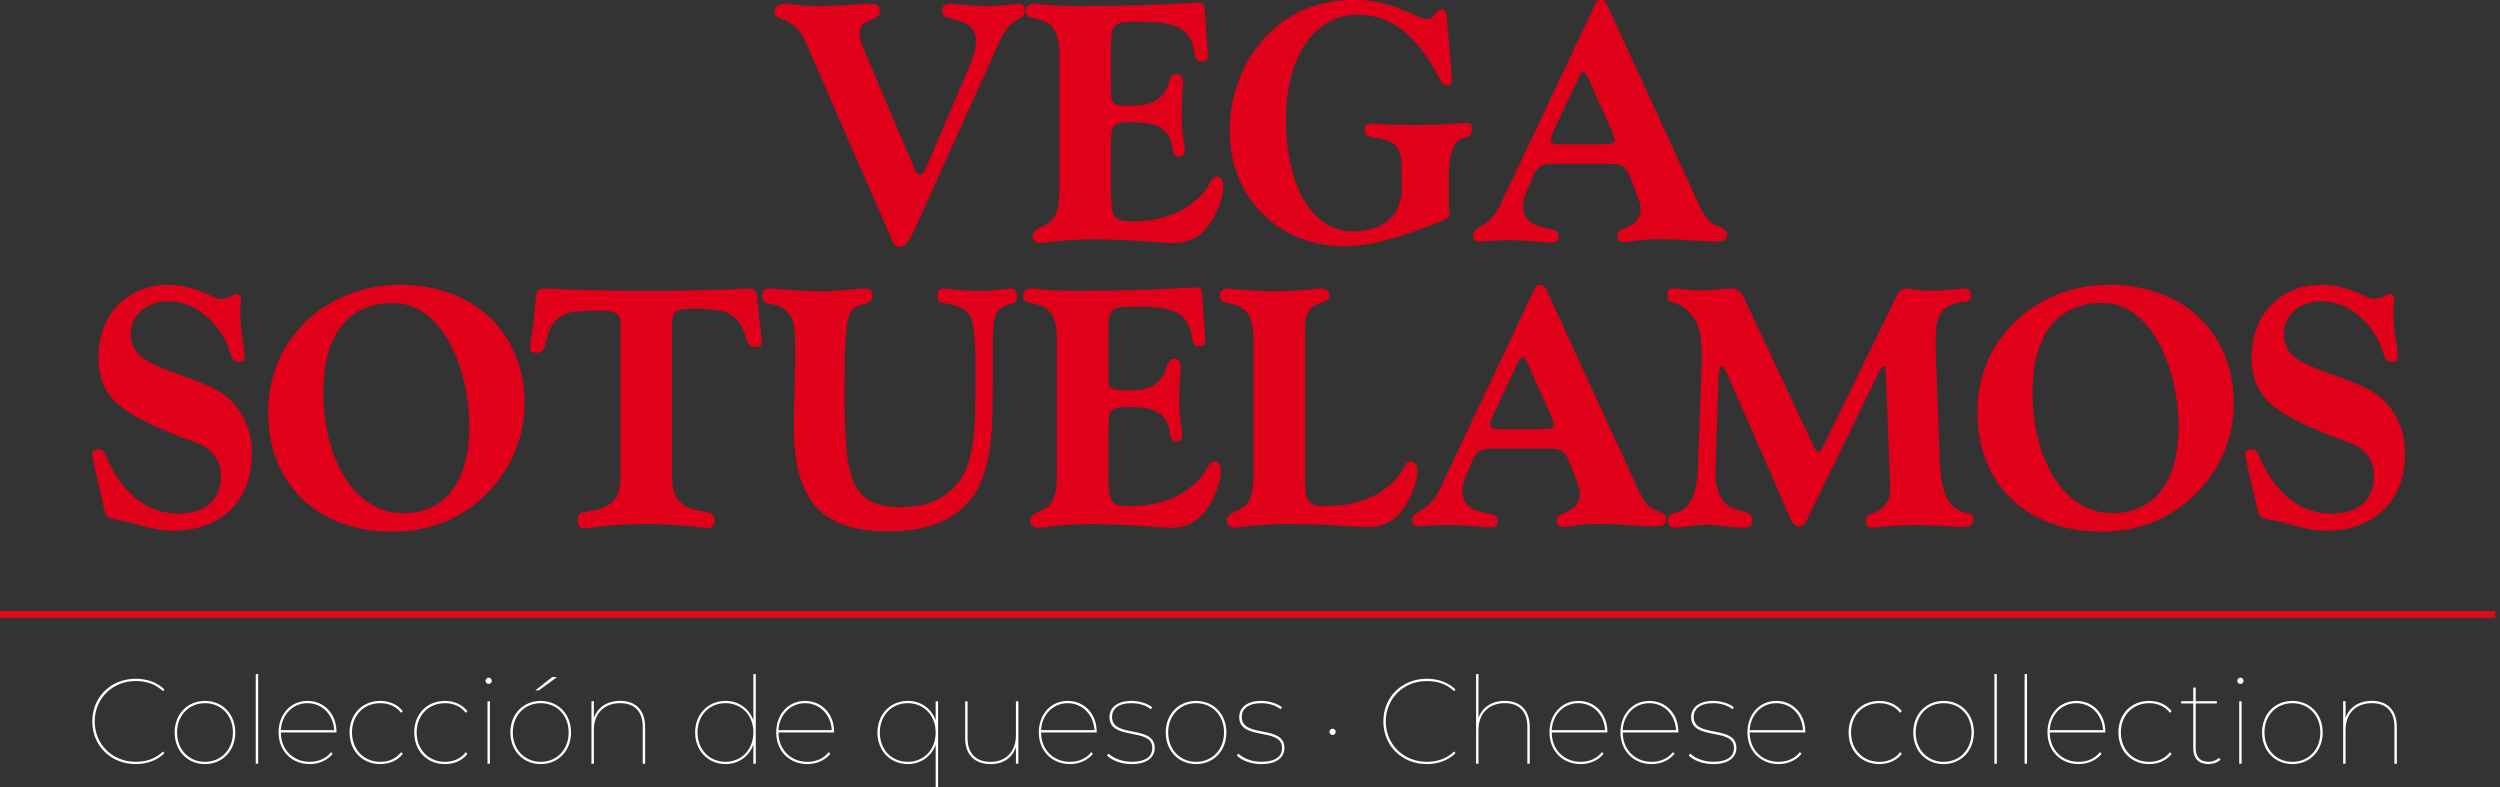 <svg width="343" height="108" viewBox="0 0 343 108" fill="none" xmlns="http://www.w3.org/2000/svg">
<rect x="0" y="0" width="343" height="108" fill="#333333" stroke="none"/>
<g clip-path="url(#clip0_740_185)">
<path d="M110.822 6.462C110.176 4.986 109.761 3.972 108.377 3.137C107.362 2.537 106.254 2.537 106.254 1.615C106.254 1.015 106.808 0.508 107.685 0.508C108.377 0.508 109.899 0.831 112.303 0.831C115.44 0.831 117.89 0.508 119.597 0.508C120.382 0.508 120.705 0.831 120.705 1.523C120.705 2.168 120.382 2.353 119.736 2.63C118.721 3.091 117.936 3.321 117.936 4.613C117.936 5.074 118.167 5.95 118.721 7.242L125.554 23.349C125.738 23.764 125.969 23.948 126.2 23.948C126.476 23.948 126.753 23.764 126.892 23.395L133.171 8.718C133.679 7.519 133.909 6.366 133.909 5.674C133.909 4.152 133.125 3.275 131.418 2.814C130.172 2.445 129.249 2.445 129.249 1.43C129.249 0.877 129.618 0.508 130.403 0.508C130.91 0.508 132.617 0.831 135.621 0.831C137.974 0.831 139.27 0.508 139.686 0.508C140.378 0.508 140.608 0.831 140.608 1.43C140.608 2.445 139.593 2.583 138.763 3.275C137.702 4.198 137.056 5.812 136.133 7.892L126.301 29.677C125.055 32.398 124.502 33.879 123.441 33.879C122.841 33.879 122.564 33.417 122.149 32.403L110.836 6.462H110.822Z" fill="#E1001A"/>
<path d="M145.361 8.077C145.361 5.77 145.13 4.29 144.023 3.367C143.1 2.629 142.177 2.629 141.3 2.399C140.978 2.306 140.701 1.937 140.701 1.522C140.701 0.969 141.116 0.508 141.9 0.508C142.269 0.508 144.299 0.83 148.087 0.83C158.104 0.83 163.414 0.369 164.245 0.369C165.26 0.369 165.213 0.6 165.306 1.707L165.629 6.278C165.675 6.785 165.721 7.154 165.721 7.431C165.721 8.169 165.536 8.445 164.752 8.445C163.783 8.445 164.06 7.431 163.645 6.139C162.768 3.418 160.457 3.003 155.981 3.003C152.844 3.003 152.424 3.233 152.424 6.278V12.417C152.424 14.446 152.609 14.492 155.423 14.492C157.684 14.492 159.026 13.893 159.903 12.463C160.595 11.31 160.411 10.157 161.426 10.157C162.072 10.157 162.302 10.48 162.302 11.218C162.302 12.278 162.118 13.708 162.118 15.512C162.118 18.233 162.533 19.898 162.533 20.498C162.533 21.143 162.394 21.466 161.795 21.466C160.549 21.466 161.103 20.221 160.549 19.068C159.672 17.223 158.104 16.762 154.962 16.762C152.516 16.762 152.424 17.407 152.424 19.949V26.134C152.424 29.455 152.609 30.382 155.146 30.382C159.442 30.382 162.671 29.091 164.978 26.595C166.085 25.35 166.132 24.243 166.962 24.243C167.516 24.243 167.839 24.658 167.839 25.396C167.839 26.642 167.423 28.21 166.547 29.783C165.163 32.227 163.502 33.339 160.96 33.339C159.068 33.339 155.326 32.831 149.831 32.831C146.136 32.831 143.69 33.339 142.629 33.339C142.122 33.339 141.66 32.877 141.66 32.37C141.66 31.217 143.552 31.217 144.521 29.972C145.305 28.957 145.351 27.435 145.351 25.078V8.077H145.361Z" fill="#E1001A"/>
<path d="M198.871 29.308C198.871 30.092 197.579 30.369 195.267 31.291C191.064 32.906 187.512 33.782 184.462 33.782C180.443 33.782 176.799 32.444 174.215 30.226C170.565 27.089 168.72 22.933 168.72 17.855C168.72 12.777 170.704 7.842 174.215 4.47C177.398 1.426 181.14 -0.009 185.943 -0.009C188.896 -0.009 190.93 0.729 192.776 1.467C194.114 2.021 195.037 2.62 195.775 2.62C196.79 2.62 197.021 1.283 197.851 1.283C198.405 1.283 198.451 1.698 198.497 2.528L199.143 9.959C199.189 10.604 199.189 10.973 199.189 11.02C199.189 11.527 199.097 11.711 198.635 11.711C197.574 11.711 197.713 10.881 196.605 9.128C193.653 4.373 190.649 2.021 186.22 2.021C180.633 2.021 176.434 7.422 176.434 16.282C176.434 25.835 180.176 31.743 185.574 31.743C189.777 31.743 192.315 29.621 192.315 25.835V23.436C192.315 21.038 191.899 19.788 190.331 19.28C188.301 18.635 187.239 19.05 187.239 17.851C187.239 17.113 187.424 16.974 188.485 16.974C188.947 16.974 190.7 17.159 193.703 17.159C197.906 17.159 200.352 16.882 201.09 16.882C201.828 16.882 201.92 17.02 201.92 17.712C201.92 19.28 200.813 18.542 199.937 19.373C199.244 20.018 198.783 21.633 198.783 23.944V27.73C198.783 28.653 198.875 29.16 198.875 29.299L198.871 29.308Z" fill="#E1001A"/>
<path d="M218.77 0.784C219 0.231 219.231 0 219.646 0C220.108 0 220.292 0.231 220.569 0.83L233.174 28.247C233.866 29.723 234.558 30.553 235.112 30.783C236.311 31.291 236.957 31.383 236.957 32.167C236.957 32.997 236.404 33.136 235.204 33.136C233.174 33.136 230.678 32.813 227.817 32.813C224.957 32.813 223.476 33.228 222.922 33.228C222.23 33.228 221.907 32.905 221.907 32.398C221.907 31.521 222.553 31.521 223.568 31.014C224.583 30.507 225.091 29.723 225.091 28.662C225.091 28.154 224.952 27.693 224.814 27.278L223.66 24.326C222.968 22.573 222.368 22.481 220.431 22.481H213.644C211.845 22.481 211.06 22.481 210.364 24.095L209.349 26.448C209.118 27.001 208.979 27.647 208.979 28.339C208.979 29.676 209.718 30.599 211.148 31.06C212.717 31.567 213.824 31.291 213.824 32.398C213.824 33.09 213.547 33.274 212.809 33.274C211.563 33.274 209.579 32.951 206.899 32.951C205.145 32.951 203.9 33.136 203.208 33.136C202.423 33.136 202.1 32.951 202.1 32.352C202.1 31.614 202.562 31.429 203.161 31.06C205.007 29.999 205.515 28.8 206.207 27.319L218.77 0.784ZM219.877 19.801C221.031 19.801 221.538 19.663 221.538 19.248C221.538 19.017 221.353 18.417 220.984 17.587L217.801 10.526C217.616 10.11 217.386 9.926 217.201 9.926C217.017 9.926 216.832 10.157 216.601 10.618L213.044 18.187C212.86 18.602 212.767 18.971 212.767 19.201C212.767 19.663 213.229 19.801 214.244 19.801H219.877Z" fill="#E1001A"/>
<path d="M12.872 63.582C12.78 63.075 12.642 62.614 12.642 62.199C12.642 61.876 13.011 61.645 13.657 61.645C14.487 61.645 14.441 62.983 16.01 65.386C18.178 68.707 21.089 70.464 24.411 70.464C28.199 70.464 30.322 68.573 30.322 65.247C30.322 64.048 29.906 62.941 29.168 62.157C27.968 60.819 26.031 60.497 23.95 59.62C16.748 56.622 13.518 54.68 13.518 48.91C13.518 43.14 17.537 39.081 23.027 39.081C27.046 39.081 29.168 41.018 30.275 41.018C31.29 41.018 31.936 40.373 32.398 40.373C32.859 40.373 33.09 40.603 33.09 41.018C33.09 41.387 32.951 41.941 32.951 42.771C32.951 45.4 33.551 47.48 33.551 48.818C33.551 49.464 33.367 49.648 32.813 49.648C31.475 49.648 31.798 48.264 30.783 46.461C28.845 43.14 26.118 41.337 23.073 41.337C20.028 41.337 17.948 43.32 17.948 45.723C17.948 48.767 20.07 49.74 23.996 51.17C27.18 52.323 29.768 53.2 31.429 54.726C33.459 56.571 34.566 59.251 34.566 62.157C34.566 68.711 30.409 72.821 23.622 72.821C21.039 72.821 18.727 71.76 15.959 71.299C14.806 71.114 14.529 70.976 14.252 69.638L12.868 63.592L12.872 63.582Z" fill="#E1001A"/>
<path d="M36.785 56.567C36.785 52.688 37.939 49.09 40.153 46.18C43.521 41.701 48.878 39.072 54.834 39.072C65.081 39.072 71.96 45.719 71.96 55.271C71.96 58.961 70.853 62.425 68.823 65.285C65.266 70.271 60.053 72.946 53.819 72.946C43.664 72.946 36.785 66.484 36.785 56.563V56.567ZM55.254 70.414C60.98 70.414 64.394 66.212 64.394 58.551C64.394 54.533 63.517 50.751 62.041 47.748C60.057 43.685 57.192 41.563 53.962 41.563C47.821 41.563 44.361 45.857 44.361 53.795C44.361 63.763 49.164 70.409 55.259 70.409L55.254 70.414Z" fill="#E1001A"/>
<path d="M85.128 44.335C85.128 42.997 84.344 42.628 82.498 42.628C78.572 42.628 76.911 42.674 75.665 44.75C74.604 46.503 75.158 48.398 73.635 48.398C72.897 48.398 72.713 48.214 72.713 47.614C72.713 47.291 73.128 45.4 73.451 41.614C73.589 39.953 73.497 39.584 74.927 39.584C75.573 39.584 80.145 39.907 88.731 39.907C97.318 39.907 101.89 39.584 102.582 39.584C103.735 39.584 103.782 39.953 103.92 41.245C104.289 44.662 104.52 46.507 104.52 46.784C104.52 47.476 104.335 47.614 103.597 47.614C102.351 47.614 102.536 46.415 101.936 45.17C100.783 42.725 99.214 42.356 94.872 42.356C92.566 42.356 92.196 42.91 92.196 44.57V64.187C92.196 66.954 92.243 68.435 94.18 69.496C95.288 70.095 96.395 70.095 97.318 70.326C97.687 70.418 98.056 70.833 98.056 71.341C98.056 71.986 97.641 72.448 97.179 72.448C96.303 72.448 93.391 71.894 88.501 71.894C83.61 71.894 80.93 72.494 80.007 72.494C79.592 72.494 79.223 72.032 79.223 71.387C79.223 70.787 79.499 70.418 79.868 70.326C81.022 70.049 82.36 70.049 83.518 69.265C85.04 68.25 85.133 66.82 85.133 64.141V44.339L85.128 44.335Z" fill="#E1001A"/>
<path d="M109.092 48.675V47.799C109.092 44.801 109 43.228 107.246 42.167C106.001 41.429 104.57 42.029 104.57 40.691C104.57 39.861 104.847 39.584 105.678 39.584C106.877 39.584 109.138 39.953 112.418 39.953C115.514 39.953 117.544 39.584 118.652 39.584C119.436 39.584 119.713 39.861 119.713 40.599C119.713 41.982 117.96 41.429 116.945 42.49C115.929 43.551 115.883 47.337 115.883 54.215C115.883 65.155 116.529 69.583 123.454 69.583C126.873 69.583 129.319 68.661 131.256 66.447C133.655 63.725 133.84 59.062 133.84 51.955C133.84 46.323 133.794 43.232 132.179 42.402C131.118 41.849 130.334 41.71 129.734 41.618C128.857 41.48 128.627 41.526 128.627 40.603C128.627 39.911 128.811 39.589 129.457 39.589C130.011 39.589 131.625 39.911 134.398 39.911C136.613 39.911 138.048 39.589 138.74 39.589C139.34 39.589 139.524 40.004 139.524 40.742C139.524 41.895 138.555 41.526 137.586 42.125C136.202 43.002 136.248 44.478 136.202 47.988V53.158C136.202 57.822 136.11 61.88 134.91 65.298C133.157 70.284 128.77 72.913 121.937 72.913C112.612 72.913 108.917 68.573 108.917 58.467C108.917 55.05 109.101 51.775 109.101 48.684L109.092 48.675Z" fill="#E1001A"/>
<path d="M145.015 47.148C145.015 44.842 144.784 43.361 143.677 42.438C142.754 41.7 141.831 41.7 140.954 41.47C140.631 41.378 140.355 41.009 140.355 40.593C140.355 40.04 140.77 39.579 141.554 39.579C141.923 39.579 143.953 39.902 147.741 39.902C157.758 39.902 163.068 39.44 163.899 39.44C164.914 39.44 164.867 39.671 164.96 40.778L165.283 45.349C165.329 45.856 165.375 46.225 165.375 46.502C165.375 47.24 165.19 47.517 164.406 47.517C163.437 47.517 163.714 46.502 163.299 45.211C162.422 42.489 160.111 42.074 155.635 42.074C152.498 42.074 152.078 42.305 152.078 45.349V51.488C152.078 53.518 152.263 53.564 155.077 53.564C157.338 53.564 158.68 52.964 159.557 51.534C160.249 50.381 160.065 49.228 161.08 49.228C161.725 49.228 161.956 49.551 161.956 50.289C161.956 51.35 161.772 52.78 161.772 54.583C161.772 57.304 162.187 58.969 162.187 59.569C162.187 60.215 162.048 60.538 161.449 60.538C160.203 60.538 160.757 59.292 160.203 58.139C159.326 56.294 157.758 55.833 154.616 55.833C152.17 55.833 152.078 56.479 152.078 59.02V65.206C152.078 68.526 152.263 69.454 154.8 69.454C159.096 69.454 162.325 68.162 164.632 65.667C165.739 64.421 165.786 63.314 166.616 63.314C167.17 63.314 167.493 63.73 167.493 64.468C167.493 65.713 167.077 67.281 166.201 68.854C164.817 71.299 163.156 72.41 160.614 72.41C158.722 72.41 154.98 71.903 149.485 71.903C145.79 71.903 143.344 72.41 142.283 72.41C141.776 72.41 141.314 71.949 141.314 71.442C141.314 70.288 143.206 70.288 144.175 69.043C144.959 68.028 145.005 66.506 145.005 64.149V47.162L145.015 47.148Z" fill="#E1001A"/>
<path d="M171.977 47.148C171.977 44.842 171.747 43.361 170.639 42.439C169.717 41.701 168.794 41.701 167.917 41.47C167.594 41.378 167.317 41.009 167.317 40.594C167.317 40.04 167.733 39.579 168.471 39.579C168.932 39.579 171.101 39.948 175.073 39.948C178.584 39.948 180.614 39.579 181.214 39.579C181.998 39.579 182.414 39.948 182.414 40.502C182.414 41.609 180.845 41.378 180.014 42.162C179.092 42.992 179.045 44.053 179.045 46.041V65.197C179.045 68.517 179.23 69.445 181.768 69.445C186.063 69.445 189.293 68.153 191.599 65.658C192.707 64.412 192.707 63.305 193.537 63.305C194.091 63.305 194.46 63.721 194.46 64.459C194.46 65.704 193.999 67.272 193.122 68.845C191.738 71.29 190.123 72.304 187.581 72.304C185.689 72.304 181.948 71.889 176.453 71.889C172.757 71.889 170.312 72.397 169.251 72.397C168.743 72.397 168.282 71.935 168.282 71.428C168.282 70.275 170.173 70.275 171.142 69.029C171.973 67.969 171.973 66.4 171.973 64.136V47.148H171.977Z" fill="#E1001A"/>
<path d="M210.437 39.856C210.668 39.303 210.899 39.072 211.314 39.072C211.775 39.072 211.96 39.303 212.237 39.903L224.841 67.319C225.534 68.795 226.226 69.625 226.779 69.856C227.979 70.363 228.625 70.455 228.625 71.239C228.625 72.07 228.071 72.208 226.872 72.208C224.841 72.208 222.345 71.885 219.485 71.885C216.624 71.885 215.143 72.3 214.59 72.3C213.898 72.3 213.575 71.977 213.575 71.47C213.575 70.594 214.221 70.594 215.236 70.086C216.251 69.579 216.758 68.795 216.758 67.734C216.758 67.227 216.62 66.765 216.481 66.35L215.328 63.398C214.636 61.645 214.036 61.553 212.098 61.553H205.312C203.512 61.553 202.728 61.553 202.031 63.168L201.016 65.52C200.785 66.073 200.647 66.719 200.647 67.411C200.647 68.749 201.385 69.671 202.815 70.132C204.384 70.64 205.491 70.363 205.491 71.47C205.491 72.162 205.215 72.346 204.476 72.346C203.231 72.346 201.247 72.023 198.566 72.023C196.813 72.023 195.567 72.208 194.875 72.208C194.091 72.208 193.768 72.023 193.768 71.424C193.768 70.686 194.229 70.501 194.829 70.132C196.675 69.072 197.182 67.872 197.874 66.392L210.433 39.852L210.437 39.856ZM211.545 58.873C212.698 58.873 213.206 58.735 213.206 58.32C213.206 58.089 213.021 57.49 212.652 56.66L209.468 49.598C209.284 49.183 209.053 48.998 208.869 48.998C208.684 48.998 208.5 49.229 208.269 49.69L204.712 57.259C204.527 57.674 204.435 58.043 204.435 58.274C204.435 58.735 204.896 58.873 205.911 58.873H211.545Z" fill="#E1001A"/>
<path d="M233.432 50.797C233.478 50.105 233.478 49.459 233.478 48.86C233.478 46.138 233.155 44.242 231.725 42.767C230.987 41.982 230.249 41.752 229.695 41.567C229.049 41.337 228.772 41.291 228.772 40.46C228.772 39.815 228.911 39.584 229.557 39.584C230.664 39.584 231.91 39.861 233.298 39.861C235.006 39.861 236.39 39.584 237.502 39.584C238.747 39.584 238.978 40.184 239.67 41.706L248.718 60.999C249.041 61.691 249.271 62.014 249.502 62.014C249.733 62.014 249.963 61.645 250.286 60.953L260.303 40.414C260.58 39.907 260.902 39.584 261.548 39.584C261.964 39.584 263.163 39.907 265.152 39.907C267.14 39.907 268.571 39.584 269.493 39.584C270.185 39.584 270.416 39.861 270.416 40.645C270.416 41.844 268.986 41.014 267.325 42.029C265.848 42.905 265.572 44.289 265.572 46.599V47.845L266.125 63.029C266.264 66.627 266.725 68.753 268.617 69.952C269.539 70.552 270.739 70.183 270.739 71.059C270.739 72.12 270.324 72.305 269.078 72.305C267.602 72.305 265.429 72.028 262.568 72.028C259.523 72.028 257.627 72.397 256.981 72.397C256.243 72.397 256.012 72.212 256.012 71.382C256.012 70.413 257.119 70.598 258.088 69.814C259.103 69.03 259.334 68.107 259.334 66.77C259.334 66.078 259.288 65.34 259.242 64.417L258.734 51.263C258.688 50.571 258.642 50.248 258.503 50.248C258.319 50.248 258.088 50.432 257.904 50.801L247.933 71.248C247.61 71.894 247.518 72.217 246.872 72.217C246.088 72.217 245.949 71.756 245.626 71.064L236.81 50.94C236.625 50.525 236.394 50.294 236.21 50.294C235.979 50.294 235.841 50.709 235.794 51.447L235.379 64.187V64.786C235.379 66.77 235.794 68.158 236.763 69.081C237.548 69.819 238.47 69.957 239.347 70.234C240.085 70.464 240.408 70.649 240.408 71.387C240.408 72.171 240.039 72.401 239.116 72.401C237.179 72.401 235.605 71.986 234.452 71.986C232.376 71.986 230.853 72.401 229.88 72.401C229.141 72.401 228.819 72.125 228.819 71.341C228.819 70.234 230.157 70.556 231.125 69.772C232.325 68.758 232.879 66.867 232.971 63.864L233.432 50.801V50.797Z" fill="#E1001A"/>
<path d="M271.293 56.567C271.293 52.688 272.446 49.09 274.661 46.18C278.029 41.701 283.385 39.072 289.342 39.072C299.589 39.072 306.468 45.719 306.468 55.271C306.468 58.961 305.361 62.425 303.33 65.285C299.773 70.271 294.56 72.946 288.327 72.946C278.172 72.946 271.293 66.484 271.293 56.563V56.567ZM289.761 70.414C295.487 70.414 298.901 66.212 298.901 58.551C298.901 54.533 298.025 50.751 296.548 47.748C294.564 43.685 291.699 41.563 288.47 41.563C282.329 41.563 278.868 45.857 278.868 53.795C278.868 63.763 283.671 70.409 289.766 70.409L289.761 70.414Z" fill="#E1001A"/>
<path d="M308.276 63.582C308.184 63.075 308.046 62.614 308.046 62.199C308.046 61.876 308.415 61.645 309.061 61.645C309.891 61.645 309.845 62.983 311.414 65.386C313.582 68.707 316.493 70.464 319.815 70.464C323.603 70.464 325.726 68.573 325.726 65.247C325.726 64.048 325.31 62.941 324.572 62.157C323.373 60.819 321.435 60.497 319.354 59.62C312.152 56.622 308.922 54.68 308.922 48.91C308.922 43.14 312.941 39.081 318.431 39.081C322.45 39.081 324.572 41.018 325.679 41.018C326.694 41.018 327.34 40.373 327.802 40.373C328.263 40.373 328.494 40.603 328.494 41.018C328.494 41.387 328.355 41.941 328.355 42.771C328.355 45.4 328.955 47.48 328.955 48.818C328.955 49.464 328.771 49.648 328.217 49.648C326.879 49.648 327.202 48.264 326.187 46.461C324.249 43.14 321.522 41.337 318.477 41.337C315.432 41.337 313.351 43.32 313.351 45.723C313.351 48.767 315.474 49.74 319.4 51.17C322.584 52.323 325.172 53.2 326.833 54.726C328.863 56.571 329.97 59.251 329.97 62.157C329.97 68.711 325.813 72.821 319.026 72.821C316.443 72.821 314.131 71.76 311.363 71.299C310.21 71.114 309.933 70.976 309.656 69.638L308.272 63.592L308.276 63.582Z" fill="#E1001A"/>
<path d="M342.34 83.845H0V84.767H342.34V83.845Z" fill="#E0081A"/>
<path d="M12.66 98.978C12.66 95.629 15.216 93.125 18.616 93.125C20.144 93.125 21.569 93.605 22.566 94.601L22.367 94.832C21.306 93.822 20.028 93.439 18.621 93.439C15.419 93.439 12.997 95.842 12.997 98.978C12.997 102.115 15.419 104.518 18.621 104.518C20.033 104.518 21.306 104.121 22.367 103.106L22.566 103.337C21.569 104.333 20.144 104.831 18.616 104.831C15.216 104.831 12.66 102.327 12.66 98.978Z" fill="white"/>
<path d="M23.959 100.491C23.959 97.954 25.735 96.164 28.121 96.164C30.506 96.164 32.282 97.954 32.282 100.491C32.282 103.027 30.506 104.835 28.121 104.835C25.735 104.835 23.959 103.027 23.959 100.491ZM31.955 100.491C31.955 98.12 30.312 96.478 28.125 96.478C25.939 96.478 24.296 98.12 24.296 100.491C24.296 102.861 25.939 104.522 28.125 104.522C30.312 104.522 31.955 102.866 31.955 100.491Z" fill="white"/>
<path d="M35.087 92.48H35.42V104.781H35.087V92.48Z" fill="white"/>
<path d="M46.165 100.491H38.534C38.534 102.861 40.227 104.522 42.497 104.522C43.641 104.522 44.735 104.093 45.418 103.193L45.648 103.424C44.887 104.351 43.724 104.835 42.497 104.835C40.024 104.835 38.22 103.027 38.22 100.491C38.22 97.954 39.913 96.164 42.183 96.164C44.453 96.164 46.165 97.921 46.165 100.407V100.491ZM38.534 100.177H45.847C45.731 98.055 44.204 96.478 42.183 96.478C40.163 96.478 38.649 98.055 38.534 100.177Z" fill="white"/>
<path d="M47.96 100.491C47.96 97.935 49.736 96.164 52.172 96.164C53.399 96.164 54.525 96.63 55.259 97.557L55.028 97.806C54.364 96.911 53.321 96.478 52.177 96.478C49.939 96.478 48.297 98.12 48.297 100.491C48.297 102.861 49.939 104.522 52.177 104.522C53.321 104.522 54.368 104.093 55.028 103.193L55.259 103.442C54.53 104.37 53.399 104.835 52.172 104.835C49.736 104.835 47.96 103.046 47.96 100.491Z" fill="white"/>
<path d="M56.832 100.491C56.832 97.935 58.608 96.164 61.044 96.164C62.272 96.164 63.397 96.63 64.131 97.557L63.9 97.806C63.236 96.911 62.193 96.478 61.049 96.478C58.811 96.478 57.169 98.12 57.169 100.491C57.169 102.861 58.811 104.522 61.049 104.522C62.193 104.522 63.24 104.093 63.9 103.193L64.131 103.442C63.402 104.37 62.272 104.835 61.044 104.835C58.608 104.835 56.832 103.046 56.832 100.491Z" fill="white"/>
<path d="M66.618 93.406C66.618 93.176 66.816 92.973 67.047 92.973C67.278 92.973 67.476 93.171 67.476 93.406C67.476 93.641 67.278 93.835 67.047 93.835C66.816 93.835 66.618 93.637 66.618 93.406ZM66.885 96.211H67.218V104.785H66.885V96.211Z" fill="white"/>
<path d="M70.023 100.491C70.023 97.954 71.799 96.165 74.184 96.165C76.57 96.165 78.346 97.954 78.346 100.491C78.346 103.028 76.57 104.836 74.184 104.836C71.799 104.836 70.023 103.028 70.023 100.491ZM78.018 100.491C78.018 98.12 76.376 96.478 74.189 96.478C72.002 96.478 70.36 98.12 70.36 100.491C70.36 102.862 72.002 104.522 74.189 104.522C76.376 104.522 78.018 102.867 78.018 100.491ZM75.762 92.894H76.427L73.94 94.721H73.442L75.762 92.894Z" fill="white"/>
<path d="M88.515 99.725V104.781H88.182V99.725C88.182 97.604 87.038 96.474 85.096 96.474C82.84 96.474 81.479 97.95 81.479 100.122V104.781H81.147V96.206H81.479V98.494C81.991 97.069 83.255 96.155 85.077 96.155C87.186 96.155 88.51 97.401 88.51 99.721L88.515 99.725Z" fill="white"/>
<path d="M103.694 92.48V104.781H103.362V102.161C102.78 103.785 101.322 104.832 99.532 104.832C97.179 104.832 95.371 103.024 95.371 100.487C95.371 97.95 97.179 96.16 99.532 96.16C101.322 96.16 102.785 97.207 103.362 98.812V92.48H103.694ZM103.362 100.487C103.362 98.116 101.719 96.474 99.532 96.474C97.345 96.474 95.703 98.116 95.703 100.487C95.703 102.857 97.345 104.518 99.532 104.518C101.719 104.518 103.362 102.862 103.362 100.487Z" fill="white"/>
<path d="M114.439 100.491H106.808C106.808 102.861 108.501 104.522 110.771 104.522C111.916 104.522 113.009 104.093 113.692 103.193L113.923 103.424C113.161 104.351 111.999 104.835 110.771 104.835C108.298 104.835 106.494 103.027 106.494 100.491C106.494 97.954 108.188 96.164 110.458 96.164C112.728 96.164 114.439 97.921 114.439 100.407V100.491ZM106.808 100.177H114.121C114.006 98.055 112.478 96.478 110.458 96.478C108.437 96.478 106.923 98.055 106.808 100.177Z" fill="white"/>
<path d="M128.705 96.211V108H128.373V102.179C127.791 103.789 126.333 104.832 124.543 104.832C122.19 104.832 120.382 103.042 120.382 100.505C120.382 97.968 122.19 96.16 124.543 96.16C126.333 96.16 127.796 97.207 128.373 98.831V96.211H128.705ZM128.373 100.505C128.373 98.134 126.73 96.474 124.543 96.474C122.356 96.474 120.714 98.13 120.714 100.505C120.714 102.88 122.356 104.518 124.543 104.518C126.73 104.518 128.373 102.876 128.373 100.505Z" fill="white"/>
<path d="M139.718 96.211V104.785H139.386V102.516C138.887 103.941 137.679 104.836 135.935 104.836C133.762 104.836 132.419 103.591 132.419 101.271V96.216H132.751V101.271C132.751 103.392 133.914 104.523 135.921 104.523C138.075 104.523 139.386 103.047 139.386 100.874V96.216H139.718V96.211Z" fill="white"/>
<path d="M150.468 100.491H142.837C142.837 102.861 144.53 104.522 146.8 104.522C147.944 104.522 149.038 104.093 149.721 103.193L149.951 103.424C149.19 104.351 148.027 104.835 146.8 104.835C144.327 104.835 142.523 103.027 142.523 100.491C142.523 97.954 144.216 96.164 146.486 96.164C148.756 96.164 150.468 97.921 150.468 100.407V100.491ZM142.837 100.177H150.15C150.034 98.055 148.507 96.478 146.486 96.478C144.465 96.478 142.952 98.055 142.837 100.177Z" fill="white"/>
<path d="M151.894 103.655L152.092 103.388C152.706 103.983 153.868 104.513 155.243 104.513C157.282 104.513 158.094 103.734 158.094 102.608C158.094 99.739 152.221 101.695 152.221 98.365C152.221 97.221 153.135 96.16 155.257 96.16C156.318 96.16 157.449 96.511 158.094 97.041L157.896 97.309C157.218 96.76 156.221 96.478 155.257 96.478C153.365 96.478 152.572 97.309 152.572 98.37C152.572 101.321 158.427 99.38 158.427 102.613C158.427 103.904 157.384 104.836 155.243 104.836C153.85 104.836 152.54 104.338 151.894 103.66V103.655Z" fill="white"/>
<path d="M159.94 100.491C159.94 97.954 161.716 96.164 164.102 96.164C166.487 96.164 168.263 97.954 168.263 100.491C168.263 103.027 166.487 104.835 164.102 104.835C161.716 104.835 159.94 103.027 159.94 100.491ZM167.936 100.491C167.936 98.12 166.293 96.478 164.106 96.478C161.919 96.478 160.277 98.12 160.277 100.491C160.277 102.861 161.919 104.522 164.106 104.522C166.293 104.522 167.936 102.866 167.936 100.491Z" fill="white"/>
<path d="M169.693 103.655L169.892 103.388C170.505 103.983 171.668 104.513 173.043 104.513C175.082 104.513 175.894 103.734 175.894 102.608C175.894 99.739 170.021 101.695 170.021 98.365C170.021 97.221 170.935 96.16 173.057 96.16C174.118 96.16 175.248 96.511 175.894 97.041L175.696 97.309C175.018 96.76 174.021 96.478 173.057 96.478C171.165 96.478 170.372 97.309 170.372 98.37C170.372 101.321 176.226 99.38 176.226 102.613C176.226 103.904 175.184 104.836 173.043 104.836C171.65 104.836 170.339 104.338 169.693 103.66V103.655Z" fill="white"/>
<path d="M182.4 100.404C182.4 100.173 182.598 99.975 182.829 99.975C183.059 99.975 183.262 100.173 183.262 100.404C183.262 100.634 183.064 100.837 182.829 100.837C182.593 100.837 182.4 100.639 182.4 100.404Z" fill="white"/>
<path d="M189.795 98.978C189.795 95.629 192.352 93.125 195.752 93.125C197.279 93.125 198.705 93.605 199.701 94.601L199.503 94.832C198.442 93.822 197.164 93.439 195.756 93.439C192.555 93.439 190.132 95.842 190.132 98.978C190.132 102.115 192.555 104.518 195.756 104.518C197.168 104.518 198.442 104.121 199.503 103.106L199.701 103.337C198.705 104.333 197.279 104.831 195.752 104.831C192.352 104.831 189.795 102.327 189.795 98.978Z" fill="white"/>
<path d="M209.884 99.726V104.781H209.552V99.726C209.552 97.604 208.407 96.474 206.465 96.474C204.209 96.474 202.848 97.95 202.848 100.122V104.781H202.516V92.48H202.848V98.499C203.36 97.073 204.624 96.16 206.446 96.16C208.555 96.16 209.879 97.406 209.879 99.726H209.884Z" fill="white"/>
<path d="M220.532 100.491H212.901C212.901 102.861 214.594 104.522 216.864 104.522C218.009 104.522 219.102 104.093 219.785 103.193L220.015 103.424C219.254 104.351 218.092 104.835 216.864 104.835C214.391 104.835 212.587 103.027 212.587 100.491C212.587 97.954 214.281 96.164 216.551 96.164C218.821 96.164 220.532 97.921 220.532 100.407V100.491ZM212.901 100.177H220.214C220.099 98.055 218.571 96.478 216.551 96.478C214.53 96.478 213.016 98.055 212.901 100.177Z" fill="white"/>
<path d="M230.272 100.491H222.641C222.641 102.861 224.334 104.522 226.604 104.522C227.748 104.522 228.842 104.093 229.524 103.193L229.755 103.424C228.994 104.351 227.831 104.835 226.604 104.835C224.131 104.835 222.327 103.027 222.327 100.491C222.327 97.954 224.02 96.164 226.29 96.164C228.56 96.164 230.272 97.921 230.272 100.407V100.491ZM222.641 100.177H229.953C229.838 98.055 228.311 96.478 226.29 96.478C224.269 96.478 222.756 98.055 222.641 100.177Z" fill="white"/>
<path d="M231.697 103.655L231.896 103.388C232.51 103.983 233.672 104.513 235.047 104.513C237.086 104.513 237.898 103.734 237.898 102.608C237.898 99.739 232.025 101.695 232.025 98.365C232.025 97.221 232.939 96.16 235.061 96.16C236.122 96.16 237.252 96.511 237.898 97.041L237.7 97.309C237.022 96.76 236.025 96.478 235.061 96.478C233.169 96.478 232.376 97.309 232.376 98.37C232.376 101.321 238.231 99.38 238.231 102.613C238.231 103.904 237.188 104.836 235.047 104.836C233.654 104.836 232.343 104.338 231.697 103.66V103.655Z" fill="white"/>
<path d="M247.689 100.491H240.058C240.058 102.861 241.751 104.522 244.021 104.522C245.165 104.522 246.258 104.093 246.941 103.193L247.172 103.424C246.411 104.351 245.248 104.835 244.021 104.835C241.548 104.835 239.744 103.027 239.744 100.491C239.744 97.954 241.437 96.164 243.707 96.164C245.977 96.164 247.689 97.921 247.689 100.407V100.491ZM240.058 100.177H247.37C247.255 98.055 245.728 96.478 243.707 96.478C241.686 96.478 240.173 98.055 240.058 100.177Z" fill="white"/>
<path d="M253.627 100.491C253.627 97.935 255.403 96.164 257.839 96.164C259.066 96.164 260.192 96.63 260.926 97.557L260.695 97.806C260.03 96.911 258.988 96.478 257.844 96.478C255.606 96.478 253.963 98.12 253.963 100.491C253.963 102.861 255.606 104.522 257.844 104.522C258.988 104.522 260.035 104.093 260.695 103.193L260.926 103.442C260.197 104.37 259.066 104.835 257.839 104.835C255.403 104.835 253.627 103.046 253.627 100.491Z" fill="white"/>
<path d="M262.499 100.491C262.499 97.954 264.275 96.164 266.66 96.164C269.046 96.164 270.822 97.954 270.822 100.491C270.822 103.027 269.046 104.835 266.66 104.835C264.275 104.835 262.499 103.027 262.499 100.491ZM270.494 100.491C270.494 98.12 268.852 96.478 266.665 96.478C264.478 96.478 262.836 98.12 262.836 100.491C262.836 102.861 264.478 104.522 266.665 104.522C268.852 104.522 270.494 102.866 270.494 100.491Z" fill="white"/>
<path d="M273.632 92.48H273.964V104.781H273.632V92.48Z" fill="white"/>
<path d="M277.775 92.48H278.107V104.781H277.775V92.48Z" fill="white"/>
<path d="M288.857 100.491H281.226C281.226 102.861 282.919 104.522 285.189 104.522C286.333 104.522 287.427 104.093 288.11 103.193L288.34 103.424C287.579 104.351 286.416 104.835 285.189 104.835C282.716 104.835 280.912 103.027 280.912 100.491C280.912 97.954 282.606 96.164 284.875 96.164C287.145 96.164 288.857 97.921 288.857 100.407V100.491ZM281.226 100.177H288.539C288.423 98.055 286.896 96.478 284.875 96.478C282.855 96.478 281.341 98.055 281.226 100.177Z" fill="white"/>
<path d="M290.647 100.491C290.647 97.935 292.424 96.164 294.86 96.164C296.087 96.164 297.213 96.63 297.946 97.557L297.716 97.806C297.051 96.911 296.008 96.478 294.864 96.478C292.627 96.478 290.984 98.12 290.984 100.491C290.984 102.861 292.627 104.522 294.864 104.522C296.008 104.522 297.056 104.093 297.716 103.193L297.946 103.442C297.217 104.37 296.087 104.835 294.86 104.835C292.424 104.835 290.647 103.046 290.647 100.491Z" fill="white"/>
<path d="M304.664 104.217C304.267 104.633 303.603 104.831 302.989 104.831C301.628 104.831 300.917 103.987 300.917 102.723V96.519H299.257V96.206H300.917V94.333H301.25V96.206H304.152V96.519H301.25V102.64C301.25 103.848 301.845 104.513 303.007 104.513C303.557 104.513 304.069 104.328 304.433 103.982L304.664 104.213V104.217Z" fill="white"/>
<path d="M306.952 93.406C306.952 93.176 307.151 92.973 307.381 92.973C307.612 92.973 307.81 93.171 307.81 93.406C307.81 93.641 307.612 93.835 307.381 93.835C307.151 93.835 306.952 93.637 306.952 93.406ZM307.22 96.211H307.552V104.785H307.22V96.211Z" fill="white"/>
<path d="M310.353 100.491C310.353 97.954 312.129 96.164 314.514 96.164C316.899 96.164 318.676 97.954 318.676 100.491C318.676 103.027 316.899 104.835 314.514 104.835C312.129 104.835 310.353 103.027 310.353 100.491ZM318.348 100.491C318.348 98.12 316.706 96.478 314.519 96.478C312.332 96.478 310.689 98.12 310.689 100.491C310.689 102.861 312.332 104.522 314.519 104.522C316.706 104.522 318.348 102.866 318.348 100.491Z" fill="white"/>
<path d="M328.849 99.725V104.781H328.517V99.725C328.517 97.604 327.373 96.474 325.43 96.474C323.174 96.474 321.813 97.95 321.813 100.122V104.781H321.481V96.206H321.813V98.494C322.325 97.069 323.589 96.155 325.412 96.155C327.52 96.155 328.844 97.401 328.844 99.721L328.849 99.725Z" fill="white"/>
</g>
<defs>
<clipPath id="clip0_740_185">
<rect width="342.34" height="108" fill="white"/>
</clipPath>
</defs>
</svg>
